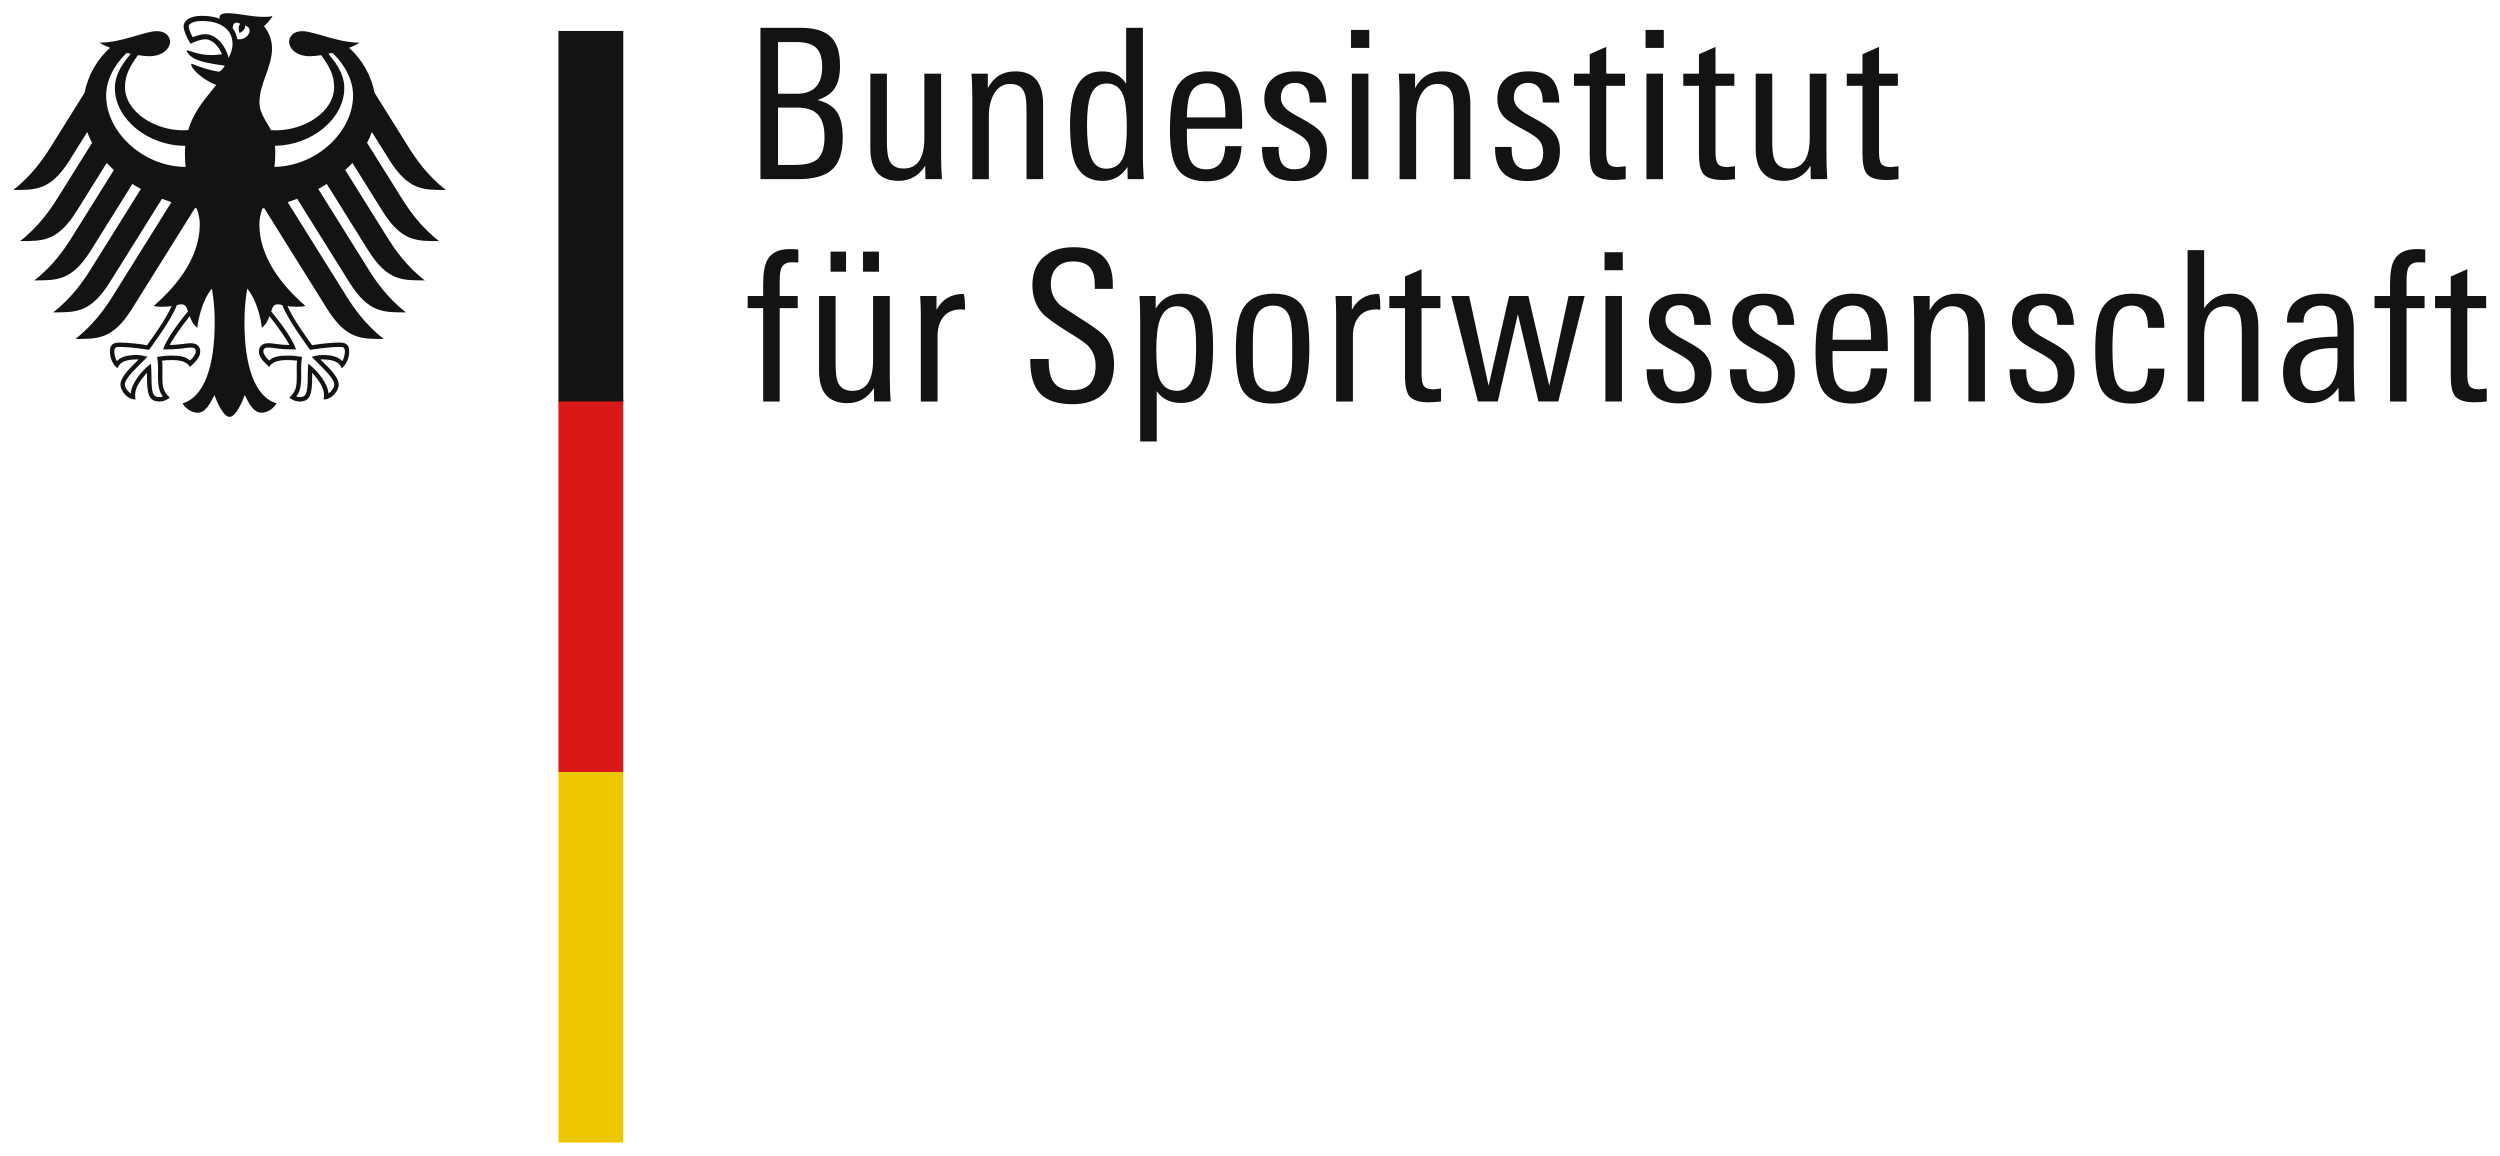 <?xml version="1.0" encoding="UTF-8" standalone="no"?>
<!-- Created with Inkscape (http://www.inkscape.org/) -->

<svg
   xmlns:dc="http://purl.org/dc/elements/1.1/"
   xmlns:cc="http://creativecommons.org/ns#"
   xmlns:rdf="http://www.w3.org/1999/02/22-rdf-syntax-ns#"
   xmlns:svg="http://www.w3.org/2000/svg"
   xmlns="http://www.w3.org/2000/svg"
   xmlns:sodipodi="http://sodipodi.sourceforge.net/DTD/sodipodi-0.dtd"
   xmlns:inkscape="http://www.inkscape.org/namespaces/inkscape"
   width="188.85"
   height="87.31"
   id="svg3714"
   version="1.1"
   inkscape:version="0.48.1 "
   sodipodi:docname="Neues Dokument 3">
  <defs
     id="defs3716" />
  <sodipodi:namedview
     id="base"
     pagecolor="#ffffff"
     bordercolor="#666666"
     borderopacity="1.0"
     inkscape:pageopacity="0.0"
     inkscape:pageshadow="2"
     inkscape:zoom="4.7339157"
     inkscape:cx="94.425003"
     inkscape:cy="43.654999"
     inkscape:document-units="px"
     inkscape:current-layer="layer1"
     showgrid="false"
     fit-margin-top="0"
     fit-margin-left="0"
     fit-margin-right="0"
     fit-margin-bottom="0"
     inkscape:window-width="1024"
     inkscape:window-height="708"
     inkscape:window-x="-4"
     inkscape:window-y="-4"
     inkscape:window-maximized="1" />
  <g
     inkscape:label="Ebene 1"
     inkscape:groupmode="layer"
     id="layer1"
     transform="translate(-202.868,-459.493)">
    <path
       inkscape:connector-curvature="0"
       d="m 247.851,517.812 2.099,0 0,27.99 -4.897,0 0,-27.99 2.799,0"
       style="fill:#ecc600;fill-opacity:1;fill-rule:nonzero;stroke:none"
       id="path612" />
    <path
       inkscape:connector-curvature="0"
       d="m 247.851,489.682 2.099,0 0,28.13 -4.897,0 0,-28.13 2.799,0"
       style="fill:#d91918;fill-opacity:1;fill-rule:nonzero;stroke:none"
       id="path614" />
    <path
       inkscape:connector-curvature="0"
       d="m 232.306,471.616 c 1.431,2.266 2.554,2.228 4.247,2.228 -1.403,-1.074 -2.329,-2.449 -2.77,-3.151 l -2.618,-4.188 c -0.255,-1.294 -0.924,-2.502 -1.925,-3.402 0.336,-0.128 0.616,-0.261 0.785,-0.389 -1.709,0 -3.402,-0.868 -4.335,-0.868 -0.599,0 -0.985,0.357 -0.985,0.831 0.04,0.526 0.583,1.064 1.585,1.064 0.228,0 0.519,-0.03 0.838,-0.083 0.544,0.757 0.981,1.441 0.981,2.417 0,1.834 -2.192,3.263 -4.405,3.263 -0.125,0 -0.244,-0.005 -0.369,-0.015 -0.201,-0.454 -0.868,-1.218 -0.868,-2.084 0,-1.458 0.95,-2.647 0.95,-4.09 0,-0.897 -0.438,-1.452 -0.605,-1.683 0.271,-0.253 0.569,-0.562 0.637,-0.775 -0.158,0.068 -0.344,0.077 -0.619,0.077 -1.06,0 -1.925,-0.276 -2.768,-0.276 -0.481,0 -0.61,0.149 -0.61,0.29 0,0.051 0.007,0.105 0.021,0.13 -0.18,-0.07 -0.347,-0.116 -0.547,-0.154 -0.249,-0.046 -0.517,-0.07 -0.802,-0.07 -1.024,0 -1.387,0.429 -1.387,0.797 0,0.311 0.245,0.88 0.522,1.312 0.4,-0.201 0.879,-0.338 1.099,-0.338 0.542,0 1.026,0.519 1.282,1.133 -0.365,0.043 -0.435,0.06 -0.805,0.06 -0.998,0 -1.675,-0.357 -1.816,-0.357 -0.014,0 -0.04,0.006 -0.04,0.029 0,0.14 0.282,0.509 0.841,0.713 0.734,0.269 1.834,0.381 2.018,0.411 0,0.033 -0.186,0.38 -0.394,0.446 -0.045,0.014 -0.079,0.016 -0.13,0.005 -0.767,-0.151 -0.981,-0.215 -1.955,-0.586 -0.03,-0.01 -0.048,0.007 -0.048,0.039 0,0.385 0.996,1.235 1.889,1.56 -0.745,0.953 -1.676,1.926 -2.115,3.41 -0.125,0.01 -0.245,0.015 -0.37,0.015 -2.212,0 -4.405,-1.429 -4.405,-3.263 0,-0.976 0.439,-1.66 0.983,-2.417 0.319,0.052 0.609,0.083 0.836,0.083 1.004,0 1.546,-0.537 1.586,-1.064 0,-0.474 -0.385,-0.831 -0.986,-0.831 -0.932,0 -2.624,0.868 -4.335,0.868 0.169,0.128 0.45,0.261 0.785,0.389 -1,0.9 -1.67,2.109 -1.925,3.402 l -2.616,4.188 c -0.441,0.703 -1.37,2.078 -2.771,3.151 1.694,0 2.816,0.039 4.249,-2.228 l 1.341,-2.147 c 0.1,0.279 0.223,0.55 0.366,0.816 l -2.669,4.27 c -0.444,0.708 -1.364,2.071 -2.771,3.151 1.694,0 2.816,0.04 4.249,-2.225 l 2.297,-3.678 c 0.171,0.182 0.352,0.362 0.542,0.532 l -3.241,5.19 c -0.445,0.709 -1.36,2.069 -2.77,3.149 1.692,0 2.816,0.041 4.249,-2.225 l 3.159,-5.06 c 0.209,0.131 0.422,0.26 0.642,0.38 l -3.857,6.173 c -0.445,0.71 -1.361,2.066 -2.77,3.149 1.694,0 2.816,0.04 4.249,-2.225 l 3.971,-6.357 c 0.235,0.09 0.474,0.176 0.716,0.254 l -4.489,7.184 c -0.439,0.7 -1.375,2.08 -2.769,3.149 1.692,0 2.816,0.037 4.247,-2.225 l 4.784,-7.656 c 0.049,0.007 0.098,0.016 0.144,0.026 0.131,0.414 0.223,0.799 0.223,1.185 0,2.405 -1.579,4.53 -3.474,6.17 0.121,0.054 0.333,0.071 0.527,0.071 0.391,0 0.644,-0.02 0.82,-0.052 -0.439,0.998 -1.381,2.288 -1.857,2.954 -0.62,-0.113 -1.522,-0.2 -2.114,-0.2 -0.619,0 -0.688,0.362 -0.688,0.685 0,0.562 0.261,1.009 0.568,1.258 0.115,-0.286 0.346,-0.671 1.489,-0.671 0.021,0 0.061,0.002 0.114,0.007 -0.334,0.371 -1.379,1.216 -1.379,1.896 0,0.451 0.494,1.126 1.145,1.126 -0.039,-0.145 -0.033,-0.279 -0.033,-0.379 0,-0.551 0.487,-1.196 0.9,-1.646 -0.013,0.134 -0.006,0.12 -0.006,0.276 0,1.304 0.119,1.903 0.945,1.903 0.406,0 0.686,-0.224 0.782,-0.29 -0.537,-0.495 -0.565,-0.882 -0.565,-1.614 0.001,-0.19 0.002,-0.376 0.005,-0.634 0.002,-0.166 -10e-4,-0.388 -0.028,-0.547 0.296,-0.041 0.416,-0.041 0.644,-0.041 0,0 1.175,-0.092 1.458,0.519 0.319,-0.292 0.782,-0.706 0.782,-1.161 0,-0.3 -0.142,-0.64 -0.749,-0.64 -0.229,0 -0.949,0.14 -1.552,0.14 0.161,-0.36 0.884,-1.416 1.509,-2.181 0.094,0.296 0.241,0.618 0.57,0.88 0.045,-0.491 0.334,-2.05 1.104,-2.96 0.089,0.615 0.21,1.246 0.21,2.578 0,3.237 -0.779,5.63 -2.431,6.086 0.215,0.374 0.67,0.71 1.143,0.71 0.604,0 0.934,-0.682 1.269,-1.327 0.175,0.475 0.659,1.643 1.143,1.643 0.484,0 0.968,-1.167 1.143,-1.643 0.335,0.645 0.665,1.327 1.27,1.327 0.471,0 0.926,-0.336 1.143,-0.71 -1.654,-0.456 -2.433,-2.849 -2.433,-6.086 0,-1.331 0.12,-1.962 0.21,-2.578 0.77,0.91 1.06,2.469 1.104,2.96 0.329,-0.263 0.476,-0.584 0.571,-0.88 0.624,0.765 1.346,1.821 1.509,2.181 -0.604,0 -1.325,-0.14 -1.554,-0.14 -0.605,0 -0.748,0.34 -0.748,0.64 0,0.455 0.463,0.869 0.782,1.161 0.281,-0.611 1.458,-0.519 1.458,-0.519 0.228,0 0.347,0 0.644,0.041 -0.028,0.16 -0.029,0.381 -0.028,0.547 0.002,0.258 0.002,0.444 0.004,0.634 0,0.731 -0.028,1.119 -0.565,1.614 0.098,0.066 0.378,0.29 0.782,0.29 0.828,0 0.945,-0.599 0.945,-1.903 0,-0.156 0.005,-0.142 -0.005,-0.276 0.411,0.45 0.9,1.095 0.9,1.646 0,0.1 0.005,0.234 -0.034,0.379 0.651,0 1.146,-0.675 1.146,-1.126 0,-0.68 -1.045,-1.525 -1.38,-1.896 0.054,-0.005 0.092,-0.007 0.115,-0.007 1.143,0 1.374,0.385 1.488,0.671 0.306,-0.249 0.569,-0.695 0.569,-1.258 0,-0.323 -0.07,-0.685 -0.688,-0.685 -0.591,0 -1.494,0.087 -2.115,0.2 -0.476,-0.666 -1.418,-1.956 -1.858,-2.954 0.176,0.033 0.43,0.052 0.82,0.052 0.196,0 0.407,-0.018 0.529,-0.071 -1.895,-1.64 -3.474,-3.765 -3.474,-6.17 0,-0.386 0.091,-0.771 0.221,-1.185 0.046,-0.01 0.096,-0.019 0.145,-0.026 l 4.782,7.656 c 1.433,2.263 2.555,2.225 4.247,2.225 -1.394,-1.069 -2.33,-2.449 -2.768,-3.149 l -4.49,-7.184 c 0.244,-0.077 0.482,-0.164 0.718,-0.254 l 3.971,6.357 c 1.433,2.265 2.555,2.225 4.249,2.225 -1.41,-1.083 -2.325,-2.439 -2.77,-3.149 l -3.857,-6.173 c 0.219,-0.12 0.434,-0.249 0.64,-0.38 l 3.161,5.06 c 1.434,2.266 2.555,2.225 4.247,2.225 -1.409,-1.08 -2.324,-2.44 -2.77,-3.149 l -3.241,-5.19 c 0.191,-0.17 0.372,-0.35 0.542,-0.532 l 2.299,3.678 c 1.433,2.265 2.554,2.225 4.249,2.225 -1.409,-1.08 -2.326,-2.444 -2.771,-3.151 l -2.669,-4.27 c 0.144,-0.266 0.266,-0.537 0.365,-0.816 l 1.343,2.147 z m -21.421,-4.916 c 0,-1.595 1.159,-2.857 1.567,-3.212 0.099,0.024 0.196,0.046 0.294,0.068 -0.434,0.53 -1.2,1.417 -1.2,2.592 0,2.334 2.495,4.361 5.319,4.361 -0.018,0.2 -0.029,0.41 -0.029,0.626 0,0.345 0.02,0.666 0.054,0.968 -3.194,-0.019 -6.005,-2.611 -6.005,-5.402 z m 4.326,19.135 -0.018,0.055 0.055,0 c 0.897,0 1.334,-0.064 1.623,-0.106 0.152,-0.019 0.26,-0.036 0.378,-0.036 0.233,0 0.41,0.022 0.41,0.306 0,0.193 -0.225,0.496 -0.443,0.672 -0.33,-0.311 -0.787,-0.372 -1.459,-0.372 -0.315,0 -0.726,0.056 -0.946,0.087 l -0.035,0.004 -0.039,0.005 0.013,0.106 c 0.026,0.185 0.059,0.416 0.059,0.727 l -0.005,0.284 -0.002,0.351 c 0,0.761 0.104,1.195 0.371,1.524 -0.07,0.026 -0.181,0.046 -0.254,0.046 -0.472,0 -0.609,-0.206 -0.609,-1.569 0,-0.274 -0.015,-0.53 -0.025,-0.701 l -0.013,-0.253 -0.06,0.046 c -0.704,0.535 -1.426,1.492 -1.47,2.209 -0.212,-0.138 -0.441,-0.444 -0.441,-0.679 0,-0.39 0.588,-0.976 1.266,-1.656 l 0.393,-0.391 0.049,-0.05 -0.129,-0.031 c -0.146,-0.039 -0.417,-0.106 -0.647,-0.106 -0.764,0 -1.24,0.142 -1.535,0.464 -0.106,-0.152 -0.195,-0.509 -0.195,-0.719 0,-0.135 0.028,-0.231 0.081,-0.285 0.068,-0.065 0.17,-0.065 0.261,-0.065 l 0.019,0 c 0.84,0 1.845,0.152 2.236,0.215 l 0.024,0.005 0.015,-0.019 c 0.068,-0.091 1.67,-2.225 2.086,-3.356 0.095,-0.036 0.179,-0.064 0.345,-0.064 0.316,0 0.404,0.214 0.494,0.539 -1.001,1.216 -1.625,2.163 -1.853,2.812 z m 8.641,-3.351 c 0.168,0 0.25,0.028 0.346,0.064 0.416,1.131 2.019,3.265 2.085,3.356 l 0.015,0.019 0.024,-0.005 c 0.393,-0.062 1.396,-0.215 2.237,-0.215 l 0.018,0 c 0.092,0 0.195,0 0.261,0.065 0.054,0.054 0.081,0.15 0.081,0.285 0,0.21 -0.089,0.566 -0.195,0.719 -0.294,-0.321 -0.771,-0.464 -1.534,-0.464 -0.231,0 -0.502,0.068 -0.649,0.106 l -0.06,0.014 -0.07,0.018 0.443,0.441 c 0.68,0.68 1.268,1.266 1.268,1.656 0,0.235 -0.229,0.541 -0.44,0.679 -0.045,-0.716 -0.769,-1.674 -1.471,-2.209 l -0.06,-0.045 -0.013,0.251 c -0.01,0.171 -0.025,0.427 -0.025,0.701 0,1.363 -0.138,1.569 -0.61,1.569 -0.072,0 -0.184,-0.02 -0.253,-0.046 0.266,-0.329 0.371,-0.762 0.371,-1.524 l -0.004,-0.351 -0.004,-0.284 c 0,-0.311 0.033,-0.542 0.058,-0.728 l 0.014,-0.106 -0.075,-0.009 c -0.22,-0.031 -0.631,-0.087 -0.945,-0.087 -0.672,0 -1.129,0.061 -1.46,0.372 -0.217,-0.176 -0.441,-0.48 -0.441,-0.672 0,-0.284 0.176,-0.306 0.409,-0.306 0.117,0 0.226,0.018 0.379,0.036 0.289,0.043 0.725,0.106 1.621,0.106 l 0.055,0 -0.018,-0.055 c -0.228,-0.65 -0.851,-1.596 -1.853,-2.813 0.091,-0.325 0.179,-0.539 0.494,-0.539 z m -3.709,-18.614 c -0.1,-0.414 -0.312,-0.84 -0.583,-1.16 -0.246,-0.29 -0.654,-0.635 -1.201,-0.635 -0.251,0 -0.67,0.116 -0.938,0.229 -0.101,-0.181 -0.295,-0.619 -0.295,-0.816 0,-0.204 0.344,-0.409 0.999,-0.409 1.445,0 2.308,0.652 2.308,1.748 0,0.384 -0.152,0.734 -0.29,1.044 z m 0.647,-1.423 c -0.051,-0.31 -0.169,-0.59 -0.347,-0.829 0.009,-0.284 0.125,-0.554 0.58,-0.331 -0.246,0.253 -0.056,0.698 -0.056,0.698 0,0 0.504,-0.234 0.4,-0.566 0.746,0.18 0.21,1.183 -0.576,1.029 z m 2.81,9.655 c 0.039,-0.312 0.061,-0.636 0.061,-0.968 0,-0.18 0.001,-0.39 -0.021,-0.627 2.789,-0.039 5.235,-2.049 5.235,-4.36 0,-1.175 -0.766,-2.062 -1.2,-2.592 0.098,-0.021 0.196,-0.044 0.294,-0.068 0.409,0.355 1.569,1.617 1.569,3.212 0,2.772 -2.771,5.345 -5.938,5.402"
       style="fill:#141314;fill-opacity:1;fill-rule:nonzero;stroke:none"
       id="path616" />
    <path
       inkscape:connector-curvature="0"
       d="m 245.052,461.832 4.898,0 0,27.99 -4.898,0 0,-27.99 z"
       style="fill:#141314;fill-opacity:1;fill-rule:nonzero;stroke:none"
       id="path618" />
    <path
       inkscape:connector-curvature="0"
       d="m 266.527,469.896 c 0,1.16 -0.29,1.982 -0.87,2.467 -0.527,0.443 -1.375,0.664 -2.546,0.664 l -2.799,0 0,-11.434 3.036,0 c 1.022,0 1.774,0.223 2.254,0.665 0.48,0.443 0.72,1.175 0.72,2.197 0,0.718 -0.121,1.265 -0.364,1.645 -0.254,0.432 -0.701,0.749 -1.345,0.949 0.739,0.18 1.25,0.511 1.534,0.996 0.254,0.422 0.38,1.039 0.38,1.85 z m -1.55,-5.36 c 0,-0.706 -0.174,-1.202 -0.521,-1.488 -0.306,-0.253 -0.801,-0.379 -1.488,-0.379 l -1.327,0 0,3.906 1.407,0 c 1.286,0 1.929,-0.68 1.929,-2.04 z m 0.174,5.298 c 0,-0.749 -0.16,-1.305 -0.482,-1.669 -0.321,-0.364 -0.851,-0.545 -1.589,-0.545 l -1.439,0 0,4.332 1.218,0 c 0.801,0 1.37,-0.131 1.708,-0.395 0.39,-0.306 0.585,-0.88 0.585,-1.724"
       style="fill:#141314;fill-opacity:1;fill-rule:nonzero;stroke:none"
       id="path620" />
    <path
       inkscape:connector-curvature="0"
       d="m 274.023,473.027 -1.25,0 -0.015,-1.011 c -0.485,0.759 -1.155,1.139 -2.009,1.139 -1.424,0 -2.135,-0.818 -2.135,-2.451 l 0,-5.646 1.25,0 0,5.093 c 0,0.654 0.052,1.117 0.158,1.391 0.179,0.454 0.549,0.68 1.107,0.68 1.044,0 1.565,-0.775 1.565,-2.325 l 0,-4.839 1.265,0 0,6.215 c 0,0.623 0.021,1.208 0.064,1.755"
       style="fill:#141314;fill-opacity:1;fill-rule:nonzero;stroke:none"
       id="path622" />
    <path
       inkscape:connector-curvature="0"
       d="m 281.662,473.027 -1.25,0 0,-5.091 c 0,-0.686 -0.048,-1.155 -0.142,-1.407 -0.179,-0.464 -0.542,-0.696 -1.091,-0.696 -0.537,0 -0.954,0.264 -1.249,0.791 -0.242,0.453 -0.364,0.99 -0.364,1.613 l 0,4.791 -1.25,0 0,-6.23 c 0,-0.706 -0.021,-1.286 -0.062,-1.74 l 1.234,0 0,1.091 c 0.443,-0.844 1.133,-1.265 2.071,-1.265 1.403,0 2.104,0.828 2.104,2.482 l 0,5.661"
       style="fill:#141314;fill-opacity:1;fill-rule:nonzero;stroke:none"
       id="path624" />
    <path
       inkscape:connector-curvature="0"
       d="m 289.268,473.027 -1.218,0 -0.016,-0.916 c -0.453,0.695 -1.075,1.044 -1.866,1.044 -1.022,0 -1.724,-0.459 -2.103,-1.376 -0.242,-0.611 -0.364,-1.56 -0.364,-2.846 0,-1.212 0.141,-2.13 0.426,-2.752 0.38,-0.864 1.049,-1.296 2.009,-1.296 0.801,0 1.403,0.311 1.802,0.932 l 0,-4.223 1.265,0 0,9.932 c 0,0.284 0.021,0.785 0.064,1.501 z m -1.281,-3.905 c 0,-1.086 -0.079,-1.861 -0.237,-2.325 -0.221,-0.665 -0.647,-0.996 -1.28,-0.996 -0.623,0 -1.044,0.347 -1.265,1.044 -0.149,0.453 -0.223,1.16 -0.223,2.119 0,1.044 0.085,1.809 0.254,2.292 0.221,0.654 0.616,0.981 1.186,0.981 0.674,0 1.123,-0.333 1.344,-0.996 0.147,-0.432 0.221,-1.139 0.221,-2.119"
       style="fill:#141314;fill-opacity:1;fill-rule:nonzero;stroke:none"
       id="path626" />
    <path
       inkscape:connector-curvature="0"
       d="m 296.701,469.216 -4.175,0 0,0.539 c 0,0.811 0.074,1.396 0.221,1.755 0.211,0.516 0.623,0.775 1.234,0.775 0.917,0 1.397,-0.585 1.439,-1.755 l 1.234,0 c -0.074,1.77 -0.965,2.656 -2.672,2.656 -1.106,0 -1.866,-0.374 -2.277,-1.123 -0.305,-0.559 -0.459,-1.46 -0.459,-2.705 0,-1.413 0.133,-2.425 0.396,-3.036 0.411,-0.959 1.222,-1.439 2.435,-1.439 1.139,0 1.897,0.421 2.277,1.265 0.231,0.527 0.347,1.429 0.347,2.704 l 0,0.364 z m -1.265,-0.854 c 0,-0.769 -0.052,-1.312 -0.158,-1.629 -0.19,-0.632 -0.596,-0.949 -1.219,-0.949 -0.864,0 -1.354,0.516 -1.47,1.55 -0.043,0.359 -0.064,0.701 -0.064,1.028 l 2.91,0"
       style="fill:#141314;fill-opacity:1;fill-rule:nonzero;stroke:none"
       id="path628" />
    <path
       inkscape:connector-curvature="0"
       d="m 303.106,470.846 c 0,1.549 -0.833,2.324 -2.499,2.324 -1.634,0 -2.435,-0.859 -2.404,-2.578 l 1.25,0 c 0,0.159 0.005,0.306 0.015,0.443 0.074,0.834 0.464,1.25 1.17,1.25 0.801,0 1.202,-0.411 1.202,-1.234 0,-0.443 -0.126,-0.791 -0.38,-1.044 -0.158,-0.169 -0.511,-0.401 -1.059,-0.696 -0.749,-0.4 -1.224,-0.695 -1.424,-0.885 -0.401,-0.369 -0.601,-0.86 -0.601,-1.471 0,-0.685 0.228,-1.208 0.68,-1.565 0.422,-0.338 0.986,-0.506 1.692,-0.506 0.823,0 1.407,0.193 1.755,0.578 0.349,0.385 0.532,0.978 0.554,1.779 l -1.249,0 c 0,-0.991 -0.375,-1.486 -1.124,-1.486 -0.326,0 -0.585,0.1 -0.775,0.3 -0.189,0.2 -0.284,0.464 -0.284,0.791 0,0.357 0.152,0.664 0.459,0.916 0.158,0.149 0.532,0.38 1.123,0.696 0.642,0.349 1.086,0.644 1.329,0.886 0.379,0.4 0.569,0.901 0.569,1.502"
       style="fill:#141314;fill-opacity:1;fill-rule:nonzero;stroke:none"
       id="path630" />
    <path
       inkscape:connector-curvature="0"
       d="m 306.301,463.112 -1.376,0 0,-1.36 1.376,0 0,1.36 z m -0.064,9.915 -1.249,0 0,-7.971 1.249,0 0,7.971 z"
       style="fill:#141314;fill-opacity:1;fill-rule:nonzero;stroke:none"
       id="path632" />
    <path
       inkscape:connector-curvature="0"
       d="m 313.938,473.027 -1.249,0 0,-5.091 c 0,-0.686 -0.048,-1.155 -0.142,-1.407 -0.179,-0.464 -0.542,-0.696 -1.091,-0.696 -0.537,0 -0.954,0.264 -1.249,0.791 -0.242,0.453 -0.364,0.99 -0.364,1.613 l 0,4.791 -1.25,0 0,-6.23 c 0,-0.706 -0.021,-1.286 -0.062,-1.74 l 1.232,0 0,1.091 c 0.444,-0.844 1.134,-1.265 2.072,-1.265 1.401,0 2.103,0.828 2.103,2.482 l 0,5.661"
       style="fill:#141314;fill-opacity:1;fill-rule:nonzero;stroke:none"
       id="path634" />
    <path
       inkscape:connector-curvature="0"
       d="m 320.707,470.846 c 0,1.549 -0.833,2.324 -2.499,2.324 -1.634,0 -2.435,-0.859 -2.404,-2.578 l 1.25,0 c 0,0.159 0.005,0.306 0.015,0.443 0.074,0.834 0.465,1.25 1.171,1.25 0.801,0 1.201,-0.411 1.201,-1.234 0,-0.443 -0.126,-0.791 -0.38,-1.044 -0.158,-0.169 -0.511,-0.401 -1.059,-0.696 -0.749,-0.4 -1.224,-0.695 -1.424,-0.885 -0.4,-0.369 -0.601,-0.86 -0.601,-1.471 0,-0.685 0.228,-1.208 0.68,-1.565 0.422,-0.338 0.986,-0.506 1.692,-0.506 0.823,0 1.407,0.193 1.755,0.578 0.349,0.385 0.532,0.978 0.554,1.779 l -1.249,0 c 0,-0.991 -0.375,-1.486 -1.123,-1.486 -0.328,0 -0.586,0.1 -0.775,0.3 -0.19,0.2 -0.285,0.464 -0.285,0.791 0,0.357 0.152,0.664 0.459,0.916 0.158,0.149 0.532,0.38 1.123,0.696 0.644,0.349 1.086,0.644 1.329,0.886 0.379,0.4 0.569,0.901 0.569,1.502"
       style="fill:#141314;fill-opacity:1;fill-rule:nonzero;stroke:none"
       id="path636" />
    <path
       inkscape:connector-curvature="0"
       d="m 325.673,473.027 c -0.39,0.043 -0.696,0.064 -0.917,0.064 -0.718,0 -1.208,-0.152 -1.471,-0.459 -0.221,-0.274 -0.331,-0.775 -0.331,-1.502 l 0,-5.155 -1.186,0 0,-0.917 1.186,0 0,-1.471 1.249,-0.552 0,2.024 1.424,0 0,0.917 -1.424,0 0,5.013 c 0,0.444 0.064,0.741 0.19,0.894 0.126,0.154 0.364,0.23 0.711,0.23 0.064,0 0.254,-0.021 0.57,-0.064 l 0,0.98"
       style="fill:#141314;fill-opacity:1;fill-rule:nonzero;stroke:none"
       id="path638" />
    <path
       inkscape:connector-curvature="0"
       d="m 328.551,463.112 -1.376,0 0,-1.36 1.376,0 0,1.36 z m -0.062,9.915 -1.249,0 0,-7.971 1.249,0 0,7.971 z"
       style="fill:#141314;fill-opacity:1;fill-rule:nonzero;stroke:none"
       id="path640" />
    <path
       inkscape:connector-curvature="0"
       d="m 333.928,473.027 c -0.39,0.043 -0.696,0.064 -0.917,0.064 -0.716,0 -1.208,-0.152 -1.47,-0.459 -0.223,-0.274 -0.333,-0.775 -0.333,-1.502 l 0,-5.155 -1.186,0 0,-0.917 1.186,0 0,-1.471 1.249,-0.552 0,2.024 1.424,0 0,0.917 -1.424,0 0,5.013 c 0,0.444 0.064,0.741 0.19,0.894 0.126,0.154 0.364,0.23 0.711,0.23 0.064,0 0.254,-0.021 0.57,-0.064 l 0,0.98"
       style="fill:#141314;fill-opacity:1;fill-rule:nonzero;stroke:none"
       id="path642" />
    <path
       inkscape:connector-curvature="0"
       d="m 340.902,473.027 -1.249,0 -0.016,-1.011 c -0.485,0.759 -1.154,1.139 -2.009,1.139 -1.423,0 -2.135,-0.818 -2.135,-2.451 l 0,-5.646 1.25,0 0,5.093 c 0,0.654 0.052,1.117 0.158,1.391 0.18,0.454 0.549,0.68 1.107,0.68 1.044,0 1.566,-0.775 1.566,-2.325 l 0,-4.839 1.265,0 0,6.215 c 0,0.623 0.021,1.208 0.062,1.755"
       style="fill:#141314;fill-opacity:1;fill-rule:nonzero;stroke:none"
       id="path644" />
    <path
       inkscape:connector-curvature="0"
       d="m 346.279,473.027 c -0.39,0.043 -0.696,0.064 -0.917,0.064 -0.718,0 -1.208,-0.152 -1.471,-0.459 -0.221,-0.274 -0.331,-0.775 -0.331,-1.502 l 0,-5.155 -1.186,0 0,-0.917 1.186,0 0,-1.471 1.249,-0.552 0,2.024 1.424,0 0,0.917 -1.424,0 0,5.013 c 0,0.444 0.064,0.741 0.19,0.894 0.126,0.154 0.364,0.23 0.711,0.23 0.064,0 0.254,-0.021 0.57,-0.064 l 0,0.98"
       style="fill:#141314;fill-opacity:1;fill-rule:nonzero;stroke:none"
       id="path646" />
    <path
       inkscape:connector-curvature="0"
       d="m 263.174,479.321 c -0.095,-0.01 -0.259,-0.016 -0.49,-0.016 -0.39,0 -0.654,0.142 -0.791,0.427 -0.084,0.2 -0.126,0.522 -0.126,0.965 l 0,1.154 1.36,0 0,0.917 -1.36,0 0,7.054 -1.25,0 0,-7.054 -1.17,0 0,-0.917 1.17,0 0,-0.869 c 0,-0.865 0.106,-1.481 0.316,-1.851 0.296,-0.547 0.865,-0.823 1.709,-0.823 0.221,0 0.432,0.011 0.632,0.033 l 0,0.98"
       style="fill:#141314;fill-opacity:1;fill-rule:nonzero;stroke:none"
       id="path648" />
    <path
       inkscape:connector-curvature="0"
       d="m 270.148,489.822 -1.249,0 -0.016,-1.012 c -0.485,0.759 -1.154,1.139 -2.009,1.139 -1.423,0 -2.135,-0.818 -2.135,-2.451 l 0,-5.646 1.25,0 0,5.093 c 0,0.654 0.052,1.117 0.158,1.391 0.18,0.454 0.549,0.681 1.107,0.681 1.044,0 1.566,-0.775 1.566,-2.325 l 0,-4.84 1.265,0 0,6.215 c 0,0.623 0.021,1.208 0.062,1.756"
       style="fill:#141314;fill-opacity:1;fill-rule:nonzero;stroke:none"
       id="path650" />
    <path
       inkscape:connector-curvature="0"
       d="m 269.263,480.017 -1.202,0 0,-1.518 1.202,0 0,1.518 z m -2.484,0 -1.17,0 0,-1.518 1.17,0 0,1.518 z"
       style="fill:#141314;fill-opacity:1;fill-rule:nonzero;stroke:none"
       id="path652" />
    <path
       inkscape:connector-curvature="0"
       d="m 275.763,482.895 c -0.128,-0.021 -0.216,-0.031 -0.27,-0.031 -0.6,0 -1.051,0.185 -1.351,0.554 -0.301,0.369 -0.451,0.859 -0.451,1.47 l 0,4.935 -1.265,0 0,-6.516 c 0,-0.537 -0.016,-1.022 -0.048,-1.455 l 1.234,0 0,1.044 c 0.432,-0.801 1.107,-1.201 2.024,-1.201 0.085,0 0.128,0.4 0.128,1.201"
       style="fill:#141314;fill-opacity:1;fill-rule:nonzero;stroke:none"
       id="path654" />
    <path
       inkscape:connector-curvature="0"
       d="m 287.022,487.022 c 0,0.991 -0.279,1.74 -0.838,2.246 -0.559,0.506 -1.324,0.759 -2.294,0.759 -1.127,0 -1.945,-0.269 -2.451,-0.806 -0.495,-0.516 -0.743,-1.344 -0.743,-2.482 l 0,-0.128 1.391,0 0,0.128 c 0,0.716 0.116,1.244 0.349,1.581 0.284,0.432 0.769,0.649 1.454,0.649 1.16,0 1.74,-0.618 1.74,-1.851 0,-0.621 -0.2,-1.133 -0.601,-1.534 -0.179,-0.179 -0.637,-0.495 -1.375,-0.949 -1.022,-0.632 -1.688,-1.107 -1.992,-1.424 -0.539,-0.569 -0.807,-1.296 -0.807,-2.183 0,-0.927 0.295,-1.644 0.886,-2.15 0.547,-0.475 1.291,-0.711 2.23,-0.711 1.971,0 2.958,0.922 2.958,2.768 l 0,0.379 -1.36,0 0,-0.269 c 0,-0.59 -0.106,-1.022 -0.318,-1.296 -0.263,-0.338 -0.706,-0.506 -1.327,-0.506 -0.527,0 -0.939,0.152 -1.234,0.459 -0.295,0.305 -0.443,0.721 -0.443,1.249 0,0.654 0.247,1.196 0.743,1.629 0.043,0.033 0.58,0.38 1.614,1.044 0.917,0.58 1.486,1.002 1.708,1.265 0.475,0.527 0.711,1.24 0.711,2.135"
       style="fill:#141314;fill-opacity:1;fill-rule:nonzero;stroke:none"
       id="path656" />
    <path
       inkscape:connector-curvature="0"
       d="m 294.503,485.695 c 0,1.327 -0.116,2.283 -0.349,2.862 -0.357,0.916 -1.054,1.375 -2.087,1.375 -0.79,0 -1.396,-0.295 -1.819,-0.885 l 0,3.795 -1.249,0 0,-9.14 c 0,-0.896 -0.021,-1.514 -0.064,-1.851 l 1.234,0 0,0.949 c 0.454,-0.748 1.113,-1.123 1.978,-1.123 0.98,0 1.65,0.427 2.007,1.281 0.233,0.58 0.349,1.491 0.349,2.736 z m -1.281,-0.016 c 0,-0.939 -0.064,-1.613 -0.19,-2.024 -0.211,-0.686 -0.627,-1.029 -1.249,-1.029 -0.613,0 -1.044,0.343 -1.298,1.029 -0.179,0.505 -0.269,1.26 -0.269,2.261 0,0.98 0.064,1.671 0.19,2.071 0.231,0.685 0.69,1.029 1.376,1.029 0.642,0 1.07,-0.406 1.28,-1.219 0.106,-0.421 0.159,-1.127 0.159,-2.119"
       style="fill:#141314;fill-opacity:1;fill-rule:nonzero;stroke:none"
       id="path658" />
    <path
       inkscape:connector-curvature="0"
       d="m 301.777,485.79 c 0,1.455 -0.163,2.482 -0.49,3.084 -0.411,0.738 -1.18,1.106 -2.309,1.106 -1.149,0 -1.919,-0.369 -2.309,-1.106 -0.295,-0.559 -0.443,-1.55 -0.443,-2.974 0,-1.37 0.158,-2.361 0.474,-2.973 0.422,-0.834 1.212,-1.25 2.373,-1.25 1.149,0 1.914,0.385 2.292,1.155 0.275,0.537 0.411,1.524 0.411,2.958 z m -1.296,0.854 0,-1.218 c 0,-0.907 -0.052,-1.535 -0.159,-1.883 -0.2,-0.642 -0.626,-0.965 -1.28,-0.965 -0.686,0 -1.139,0.343 -1.36,1.029 -0.116,0.357 -0.175,0.975 -0.175,1.85 l 0,1.139 c 0,0.769 0.064,1.317 0.19,1.645 0.221,0.559 0.654,0.838 1.298,0.838 0.621,0 1.044,-0.269 1.265,-0.806 0.147,-0.359 0.221,-0.901 0.221,-1.629"
       style="fill:#141314;fill-opacity:1;fill-rule:nonzero;stroke:none"
       id="path660" />
    <path
       inkscape:connector-curvature="0"
       d="m 307.138,482.895 c -0.126,-0.021 -0.216,-0.031 -0.269,-0.031 -0.601,0 -1.051,0.185 -1.353,0.554 -0.3,0.369 -0.45,0.859 -0.45,1.47 l 0,4.935 -1.265,0 0,-6.516 c 0,-0.537 -0.016,-1.022 -0.048,-1.455 l 1.234,0 0,1.044 c 0.431,-0.801 1.106,-1.201 2.024,-1.201 0.085,0 0.126,0.4 0.126,1.201"
       style="fill:#141314;fill-opacity:1;fill-rule:nonzero;stroke:none"
       id="path662" />
    <path
       inkscape:connector-curvature="0"
       d="m 311.724,489.822 c -0.39,0.041 -0.696,0.062 -0.917,0.062 -0.716,0 -1.206,-0.152 -1.47,-0.459 -0.221,-0.274 -0.333,-0.774 -0.333,-1.501 l 0,-5.156 -1.186,0 0,-0.917 1.186,0 0,-1.47 1.25,-0.554 0,2.024 1.423,0 0,0.917 -1.423,0 0,5.014 c 0,0.443 0.062,0.74 0.189,0.892 0.128,0.154 0.364,0.23 0.713,0.23 0.062,0 0.253,-0.021 0.569,-0.064 l 0,0.981"
       style="fill:#141314;fill-opacity:1;fill-rule:nonzero;stroke:none"
       id="path664" />
    <path
       inkscape:connector-curvature="0"
       d="m 322.573,481.851 -1.992,7.971 -1.502,0 -1.55,-6.595 -1.518,6.595 -1.502,0 -2.009,-7.971 1.344,0 1.471,6.785 1.55,-6.785 1.455,0 1.581,6.785 1.455,-6.785 1.218,0"
       style="fill:#141314;fill-opacity:1;fill-rule:nonzero;stroke:none"
       id="path666" />
    <path
       inkscape:connector-curvature="0"
       d="m 325.452,479.906 -1.376,0 0,-1.36 1.376,0 0,1.36 z m -0.064,9.916 -1.249,0 0,-7.971 1.249,0 0,7.971 z"
       style="fill:#141314;fill-opacity:1;fill-rule:nonzero;stroke:none"
       id="path668" />
    <path
       inkscape:connector-curvature="0"
       d="m 332.157,487.64 c 0,1.55 -0.833,2.325 -2.499,2.325 -1.634,0 -2.435,-0.86 -2.404,-2.579 l 1.249,0 c 0,0.159 0.006,0.306 0.016,0.444 0.074,0.833 0.464,1.249 1.17,1.249 0.801,0 1.202,-0.411 1.202,-1.234 0,-0.443 -0.126,-0.79 -0.38,-1.044 -0.158,-0.169 -0.511,-0.4 -1.059,-0.695 -0.749,-0.401 -1.224,-0.696 -1.424,-0.886 -0.401,-0.369 -0.601,-0.859 -0.601,-1.47 0,-0.686 0.228,-1.208 0.68,-1.566 0.422,-0.338 0.986,-0.506 1.692,-0.506 0.823,0 1.407,0.193 1.755,0.578 0.349,0.385 0.532,0.978 0.554,1.779 l -1.249,0 c 0,-0.991 -0.375,-1.486 -1.124,-1.486 -0.326,0 -0.585,0.1 -0.775,0.3 -0.189,0.201 -0.284,0.465 -0.284,0.791 0,0.359 0.152,0.664 0.459,0.917 0.158,0.147 0.531,0.379 1.123,0.695 0.642,0.349 1.085,0.644 1.329,0.886 0.379,0.4 0.569,0.901 0.569,1.502"
       style="fill:#141314;fill-opacity:1;fill-rule:nonzero;stroke:none"
       id="path670" />
    <path
       inkscape:connector-curvature="0"
       d="m 338.451,487.64 c 0,1.55 -0.833,2.325 -2.499,2.325 -1.634,0 -2.435,-0.86 -2.404,-2.579 l 1.25,0 c 0,0.159 0.005,0.306 0.015,0.444 0.074,0.833 0.465,1.249 1.171,1.249 0.801,0 1.201,-0.411 1.201,-1.234 0,-0.443 -0.126,-0.79 -0.379,-1.044 -0.159,-0.169 -0.512,-0.4 -1.06,-0.695 -0.749,-0.401 -1.224,-0.696 -1.424,-0.886 -0.4,-0.369 -0.601,-0.859 -0.601,-1.47 0,-0.686 0.228,-1.208 0.68,-1.566 0.422,-0.338 0.986,-0.506 1.692,-0.506 0.823,0 1.407,0.193 1.756,0.578 0.347,0.385 0.531,0.978 0.552,1.779 l -1.249,0 c 0,-0.991 -0.375,-1.486 -1.123,-1.486 -0.328,0 -0.586,0.1 -0.775,0.3 -0.19,0.201 -0.285,0.465 -0.285,0.791 0,0.359 0.152,0.664 0.459,0.917 0.158,0.147 0.532,0.379 1.123,0.695 0.644,0.349 1.086,0.644 1.329,0.886 0.379,0.4 0.569,0.901 0.569,1.502"
       style="fill:#141314;fill-opacity:1;fill-rule:nonzero;stroke:none"
       id="path672" />
    <path
       inkscape:connector-curvature="0"
       d="m 345.473,486.011 -4.175,0 0,0.537 c 0,0.811 0.074,1.396 0.221,1.755 0.21,0.516 0.621,0.775 1.232,0.775 0.917,0 1.397,-0.585 1.44,-1.755 l 1.234,0 c -0.074,1.771 -0.965,2.656 -2.674,2.656 -1.106,0 -1.865,-0.374 -2.276,-1.123 -0.306,-0.559 -0.459,-1.46 -0.459,-2.704 0,-1.414 0.131,-2.425 0.395,-3.038 0.411,-0.959 1.224,-1.439 2.435,-1.439 1.139,0 1.899,0.422 2.277,1.265 0.233,0.527 0.349,1.429 0.349,2.705 l 0,0.364 z m -1.266,-0.854 c 0,-0.77 -0.052,-1.314 -0.158,-1.63 -0.19,-0.632 -0.596,-0.949 -1.218,-0.949 -0.865,0 -1.355,0.517 -1.471,1.55 -0.043,0.359 -0.062,0.701 -0.062,1.029 l 2.909,0"
       style="fill:#141314;fill-opacity:1;fill-rule:nonzero;stroke:none"
       id="path674" />
    <path
       inkscape:connector-curvature="0"
       d="m 352.811,489.822 -1.25,0 0,-5.093 c 0,-0.685 -0.048,-1.155 -0.141,-1.407 -0.18,-0.464 -0.544,-0.696 -1.091,-0.696 -0.539,0 -0.955,0.264 -1.25,0.791 -0.242,0.453 -0.364,0.991 -0.364,1.613 l 0,4.793 -1.249,0 0,-6.231 c 0,-0.706 -0.021,-1.286 -0.064,-1.74 l 1.234,0 0,1.091 c 0.443,-0.843 1.134,-1.265 2.071,-1.265 1.403,0 2.104,0.828 2.104,2.482 l 0,5.662"
       style="fill:#141314;fill-opacity:1;fill-rule:nonzero;stroke:none"
       id="path676" />
    <path
       inkscape:connector-curvature="0"
       d="m 359.579,487.64 c 0,1.55 -0.834,2.325 -2.499,2.325 -1.635,0 -2.436,-0.86 -2.404,-2.579 l 1.249,0 c 0,0.159 0.005,0.306 0.016,0.444 0.074,0.833 0.464,1.249 1.17,1.249 0.801,0 1.202,-0.411 1.202,-1.234 0,-0.443 -0.128,-0.79 -0.38,-1.044 -0.159,-0.169 -0.511,-0.4 -1.06,-0.695 -0.749,-0.401 -1.222,-0.696 -1.423,-0.886 -0.401,-0.369 -0.601,-0.859 -0.601,-1.47 0,-0.686 0.226,-1.208 0.68,-1.566 0.421,-0.338 0.986,-0.506 1.692,-0.506 0.823,0 1.407,0.193 1.755,0.578 0.347,0.385 0.532,0.978 0.554,1.779 l -1.25,0 c 0,-0.991 -0.374,-1.486 -1.123,-1.486 -0.326,0 -0.585,0.1 -0.775,0.3 -0.19,0.201 -0.285,0.465 -0.285,0.791 0,0.359 0.154,0.664 0.459,0.917 0.159,0.147 0.532,0.379 1.124,0.695 0.642,0.349 1.085,0.644 1.327,0.886 0.38,0.4 0.57,0.901 0.57,1.502"
       style="fill:#141314;fill-opacity:1;fill-rule:nonzero;stroke:none"
       id="path678" />
    <path
       inkscape:connector-curvature="0"
       d="m 366.363,487.339 c 0,1.761 -0.828,2.641 -2.482,2.641 -1.139,0 -1.903,-0.369 -2.294,-1.106 -0.295,-0.559 -0.443,-1.529 -0.443,-2.91 0,-1.381 0.133,-2.362 0.396,-2.941 0.4,-0.896 1.191,-1.345 2.371,-1.345 0.907,0 1.55,0.211 1.93,0.632 0.347,0.401 0.521,1.05 0.521,1.945 l -1.234,0 c 0,-1.117 -0.41,-1.676 -1.232,-1.676 -0.654,0 -1.081,0.354 -1.281,1.06 -0.116,0.411 -0.174,1.144 -0.174,2.199 0,1.201 0.089,2.029 0.269,2.482 0.2,0.506 0.58,0.759 1.139,0.759 0.495,0 0.843,-0.174 1.044,-0.521 0.147,-0.264 0.226,-0.67 0.236,-1.219 l 1.234,0"
       style="fill:#141314;fill-opacity:1;fill-rule:nonzero;stroke:none"
       id="path680" />
    <path
       inkscape:connector-curvature="0"
       d="m 373.464,489.822 -1.25,0 0,-5.093 c 0,-0.675 -0.048,-1.144 -0.142,-1.407 -0.179,-0.464 -0.542,-0.696 -1.09,-0.696 -1.076,0 -1.614,0.786 -1.614,2.356 l 0,4.84 -1.249,0 0,-11.434 1.249,0 0,4.38 c 0.516,-0.728 1.186,-1.091 2.009,-1.091 1.391,0 2.087,0.833 2.087,2.499 l 0,5.646"
       style="fill:#141314;fill-opacity:1;fill-rule:nonzero;stroke:none"
       id="path682" />
    <path
       inkscape:connector-curvature="0"
       d="m 380.754,489.822 -1.218,0 -0.016,-1.044 c -0.537,0.78 -1.249,1.17 -2.135,1.17 -0.674,0 -1.196,-0.221 -1.565,-0.664 -0.328,-0.422 -0.49,-0.981 -0.49,-1.676 0,-1.129 0.432,-1.887 1.296,-2.277 0.57,-0.264 1.508,-0.401 2.815,-0.411 l 0,-0.349 c 0,-0.654 -0.052,-1.106 -0.158,-1.36 -0.169,-0.421 -0.527,-0.632 -1.076,-0.632 -0.379,0 -0.695,0.106 -0.949,0.316 -0.253,0.211 -0.379,0.506 -0.379,0.886 l 0,0.079 -1.25,0 0,-0.079 c 0,-0.728 0.264,-1.271 0.791,-1.629 0.453,-0.316 1.065,-0.475 1.834,-0.475 0.917,0 1.555,0.221 1.914,0.665 0.338,0.4 0.506,1.064 0.506,1.992 l 0,2.941 c 0,0.959 0.026,1.808 0.079,2.546 z m -1.312,-3.084 0,-0.949 -0.316,0 c -1.666,0 -2.499,0.569 -2.499,1.708 0,1.022 0.39,1.534 1.17,1.534 0.591,0 1.029,-0.253 1.312,-0.759 0.223,-0.401 0.333,-0.912 0.333,-1.534"
       style="fill:#141314;fill-opacity:1;fill-rule:nonzero;stroke:none"
       id="path684" />
    <path
       inkscape:connector-curvature="0"
       d="m 386.068,479.321 c -0.095,-0.01 -0.259,-0.016 -0.49,-0.016 -0.39,0 -0.654,0.142 -0.791,0.427 -0.084,0.2 -0.126,0.522 -0.126,0.965 l 0,1.154 1.36,0 0,0.917 -1.36,0 0,7.054 -1.249,0 0,-7.054 -1.171,0 0,-0.917 1.171,0 0,-0.869 c 0,-0.865 0.105,-1.481 0.316,-1.851 0.295,-0.547 0.864,-0.823 1.708,-0.823 0.221,0 0.432,0.011 0.632,0.033 l 0,0.98"
       style="fill:#141314;fill-opacity:1;fill-rule:nonzero;stroke:none"
       id="path686" />
    <path
       inkscape:connector-curvature="0"
       d="m 390.718,489.822 c -0.39,0.041 -0.696,0.062 -0.917,0.062 -0.718,0 -1.208,-0.152 -1.471,-0.459 -0.221,-0.274 -0.331,-0.774 -0.331,-1.501 l 0,-5.156 -1.186,0 0,-0.917 1.186,0 0,-1.47 1.249,-0.554 0,2.024 1.424,0 0,0.917 -1.424,0 0,5.014 c 0,0.443 0.064,0.74 0.19,0.892 0.126,0.154 0.364,0.23 0.711,0.23 0.064,0 0.254,-0.021 0.57,-0.064 l 0,0.981"
       style="fill:#141314;fill-opacity:1;fill-rule:nonzero;stroke:none"
       id="path688" />
  </g>
</svg>
